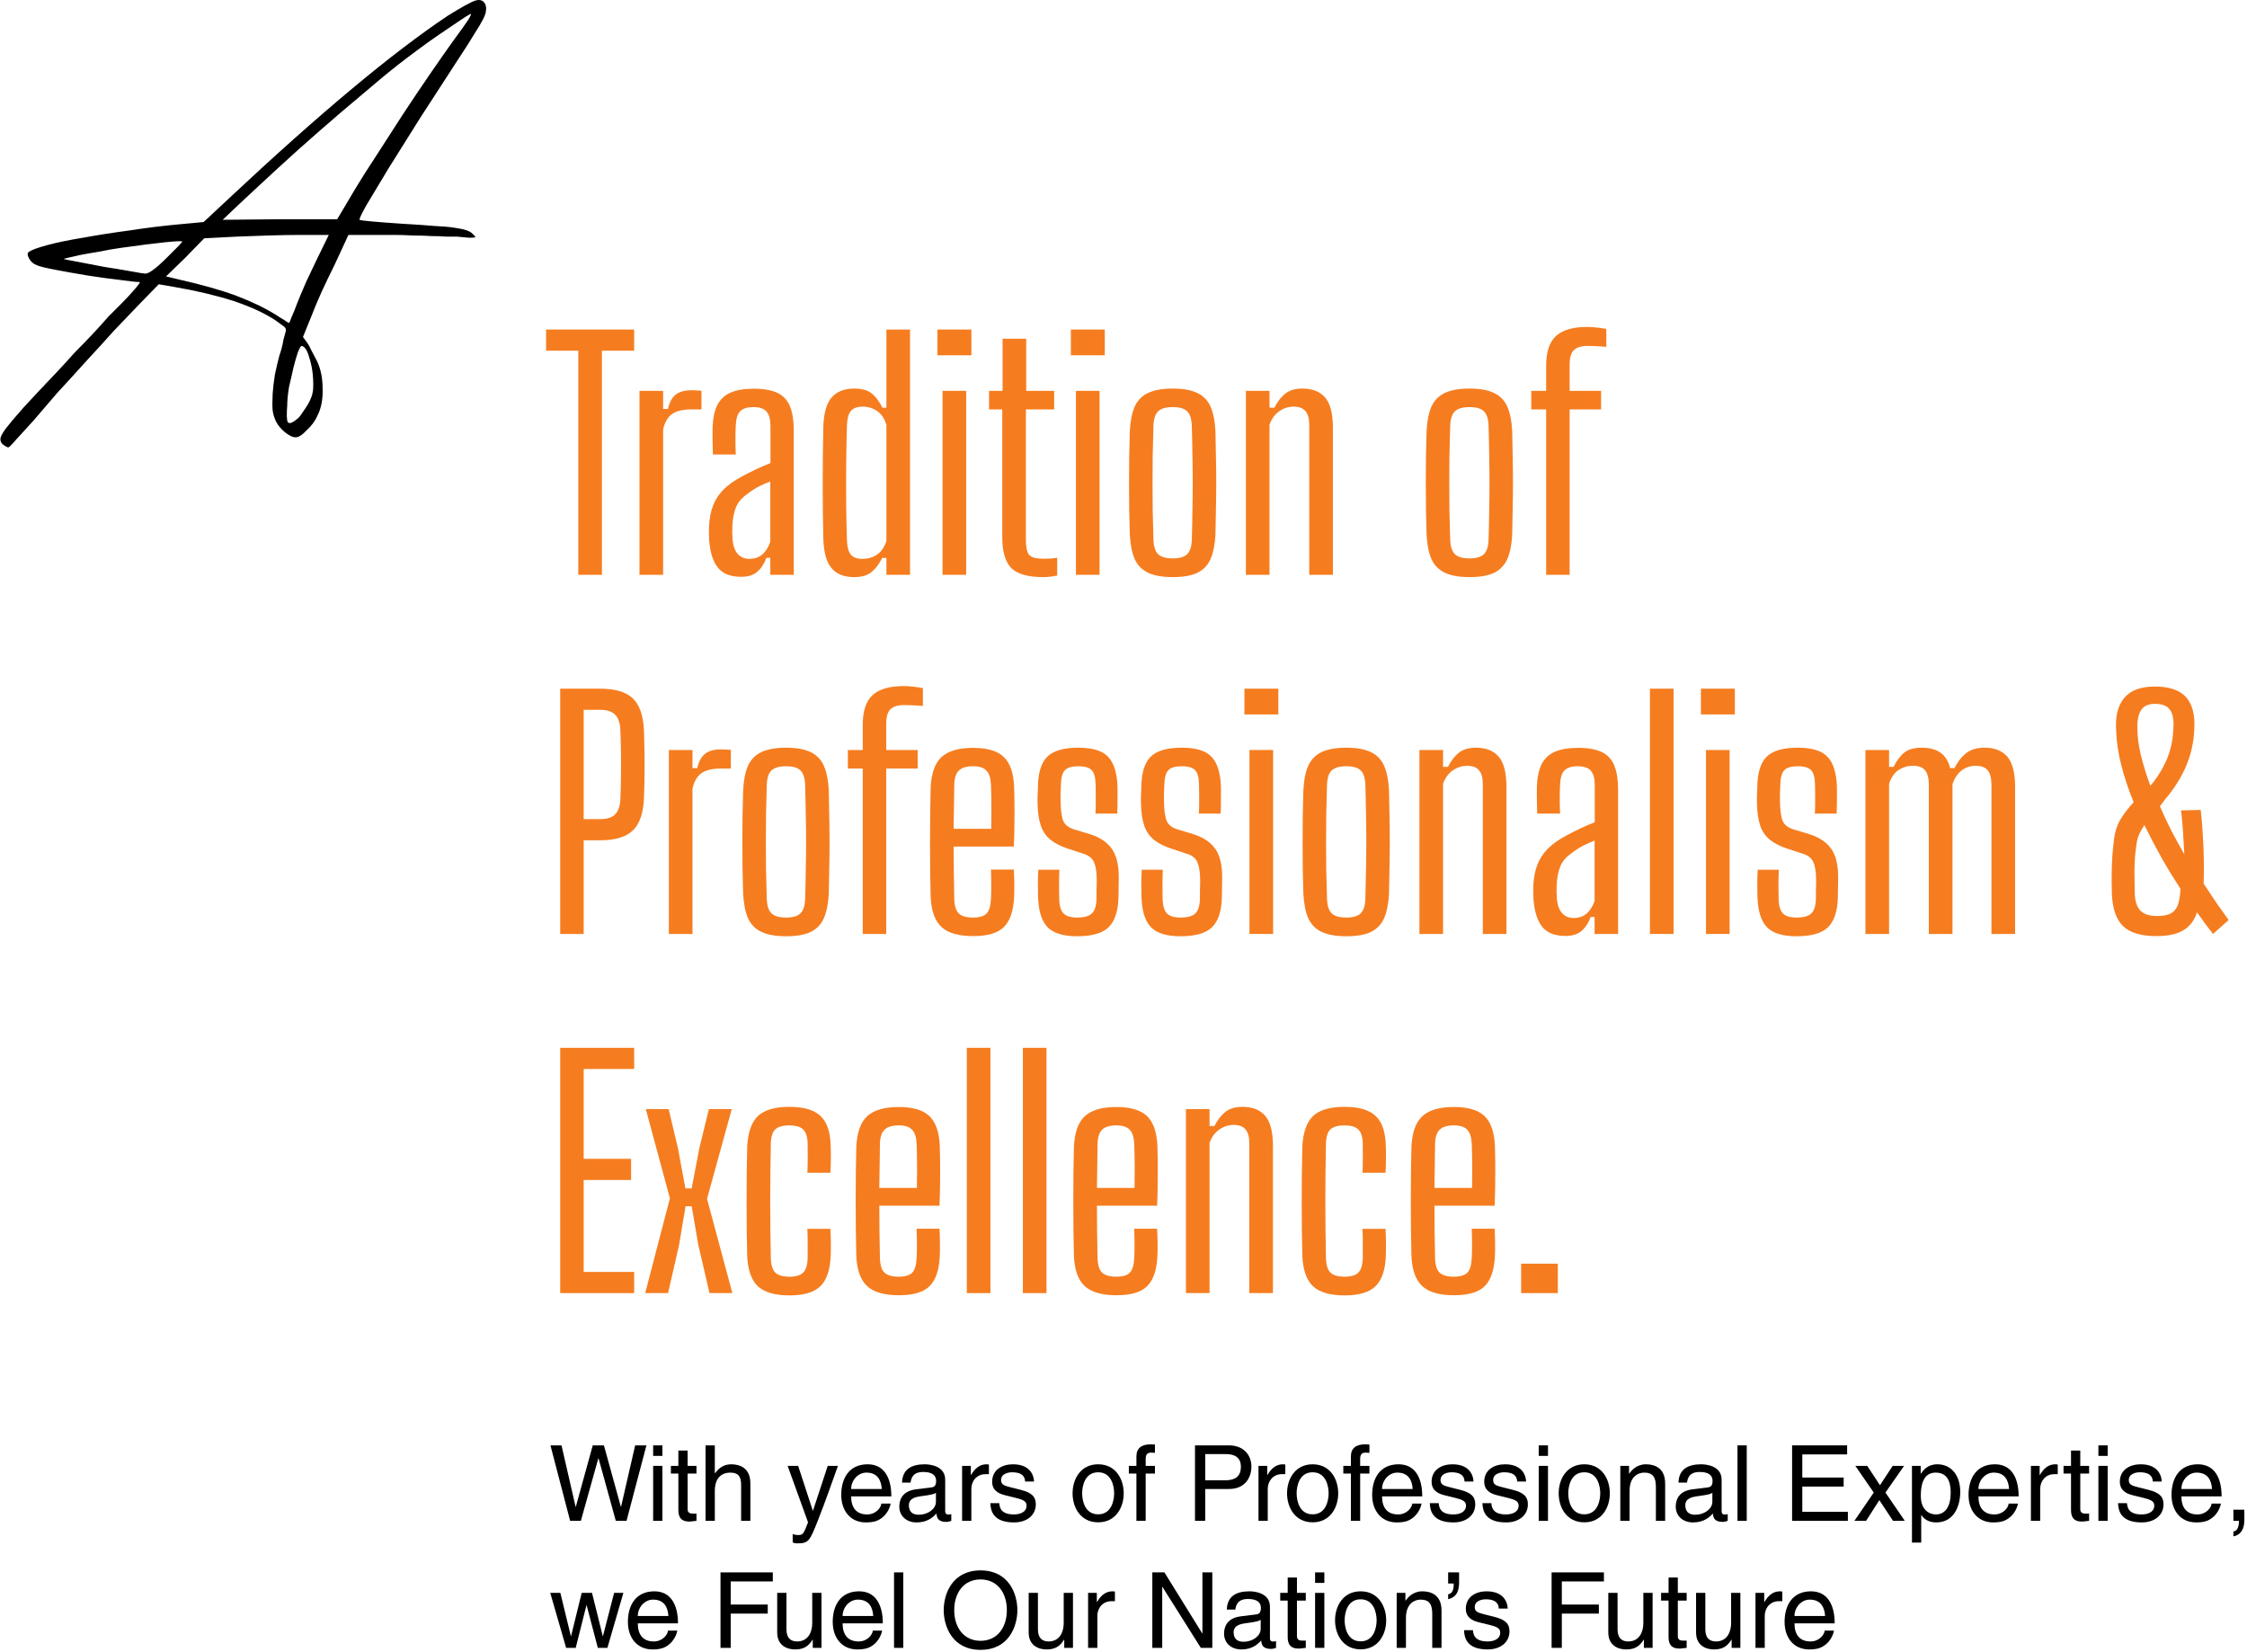 <svg width="438" height="322" viewBox="0 0 438 322" fill="none" xmlns="http://www.w3.org/2000/svg">
<path d="M112.726 112.045V68.359H106.444V64.236H123.615V68.359H117.333V112.045H112.726Z" fill="#F57D20"/>
<path d="M124.653 112.045V76.188H129.26V79.714H130.187C130.506 78.359 131.035 77.413 131.773 76.875C132.51 76.338 133.508 76.069 134.764 76.069C135.123 76.069 135.482 76.079 135.841 76.099C136.2 76.118 136.499 76.138 136.739 76.158V79.804H134.824C133.069 79.804 131.773 80.122 130.935 80.76C130.117 81.377 129.559 82.364 129.26 83.718V112.045H124.653Z" fill="#F57D20"/>
<path d="M144.468 112.434C142.434 112.434 140.938 111.856 139.981 110.701C139.023 109.545 138.445 107.792 138.246 105.441C138.226 104.943 138.206 104.435 138.186 103.918C138.186 103.4 138.196 102.912 138.216 102.453C138.295 101.019 138.545 99.744 138.964 98.629C139.382 97.493 140.04 96.457 140.938 95.521C141.835 94.585 143.072 93.698 144.647 92.862C145.525 92.383 146.422 91.925 147.34 91.487C148.277 91.049 149.225 90.641 150.182 90.262V83.031C150.182 81.756 149.933 80.83 149.434 80.252C148.955 79.654 148.078 79.356 146.801 79.356C145.685 79.356 144.857 79.614 144.318 80.132C143.78 80.63 143.481 81.557 143.421 82.911C143.401 83.35 143.381 83.917 143.361 84.615C143.361 85.292 143.361 85.989 143.361 86.706C143.381 87.423 143.401 88.051 143.421 88.589H138.964C138.944 87.891 138.924 87.045 138.904 86.049C138.884 85.033 138.884 84.126 138.904 83.33C138.964 81.557 139.263 80.112 139.801 78.997C140.36 77.881 141.217 77.065 142.374 76.547C143.531 76.029 145.056 75.77 146.951 75.77C148.905 75.77 150.451 76.049 151.588 76.606C152.725 77.164 153.532 78.051 154.011 79.266C154.49 80.461 154.729 82.025 154.729 83.957V112.045H150.152V108.728H149.404C148.945 109.924 148.337 110.84 147.579 111.477C146.841 112.115 145.804 112.434 144.468 112.434ZM146.083 108.938C147.061 108.938 147.888 108.659 148.566 108.101C149.244 107.523 149.773 106.696 150.152 105.621V93.848C149.474 94.107 148.766 94.415 148.028 94.774C147.31 95.133 146.532 95.631 145.695 96.268C144.558 97.065 143.8 97.971 143.421 98.987C143.042 99.983 142.823 101.139 142.763 102.453C142.743 102.812 142.733 103.23 142.733 103.708C142.753 104.167 142.773 104.635 142.793 105.113C142.892 106.348 143.221 107.294 143.78 107.951C144.358 108.609 145.126 108.938 146.083 108.938Z" fill="#F57D20"/>
<path d="M166.471 112.493C164.517 112.493 163.051 111.906 162.074 110.73C161.096 109.555 160.568 107.643 160.488 104.993C160.448 103.38 160.418 101.676 160.398 99.884C160.379 98.071 160.369 96.228 160.369 94.356C160.369 92.463 160.379 90.581 160.398 88.708C160.418 86.816 160.448 84.983 160.488 83.21C160.568 80.541 161.106 78.628 162.104 77.473C163.121 76.318 164.607 75.74 166.561 75.74C167.997 75.74 169.104 76.049 169.882 76.666C170.679 77.284 171.387 78.22 172.006 79.475H172.784V64.236H177.391V112.045H172.784V108.758H171.976C171.358 109.953 170.65 110.88 169.852 111.537C169.054 112.175 167.927 112.493 166.471 112.493ZM168.117 108.938C169.194 108.938 170.141 108.659 170.959 108.101C171.796 107.523 172.405 106.637 172.784 105.441V82.792C172.405 81.577 171.806 80.69 170.989 80.132C170.171 79.555 169.214 79.266 168.117 79.266C167.08 79.266 166.322 79.555 165.843 80.132C165.384 80.69 165.135 81.606 165.095 82.881C165.015 85.491 164.966 88.091 164.946 90.68C164.926 93.25 164.926 95.77 164.946 98.24C164.966 100.69 165.015 103.051 165.095 105.322C165.135 106.597 165.384 107.523 165.843 108.101C166.302 108.659 167.06 108.938 168.117 108.938Z" fill="#F57D20"/>
<path d="M182.737 69.256V64.236H189.348V69.256H182.737ZM183.724 112.045V76.188H188.331V112.045H183.724Z" fill="#F57D20"/>
<path d="M203.386 112.493C200.374 112.493 198.28 111.896 197.103 110.701C195.947 109.485 195.368 107.513 195.368 104.784V79.804H192.796V76.188H195.428V66.029H200.035V76.188H205.48V79.804H199.975V105.232C199.975 106.627 200.175 107.593 200.574 108.131C200.992 108.649 201.95 108.908 203.446 108.908C204.004 108.908 204.463 108.898 204.822 108.878C205.181 108.838 205.599 108.788 206.078 108.728V112.195C205.679 112.274 205.25 112.344 204.792 112.404C204.333 112.463 203.864 112.493 203.386 112.493Z" fill="#F57D20"/>
<path d="M208.738 69.256V64.236H215.349V69.256H208.738ZM209.725 112.045V76.188H214.332V112.045H209.725Z" fill="#F57D20"/>
<path d="M228.609 112.493C226.614 112.493 225.019 112.214 223.822 111.657C222.626 111.099 221.748 110.212 221.19 108.997C220.651 107.762 220.332 106.159 220.232 104.186C220.192 102.692 220.153 101.099 220.113 99.406C220.093 97.692 220.083 95.949 220.083 94.176C220.083 92.383 220.093 90.63 220.113 88.917C220.153 87.204 220.192 85.581 220.232 84.047C220.332 82.055 220.651 80.451 221.19 79.236C221.748 78.021 222.626 77.134 223.822 76.577C225.019 76.019 226.614 75.74 228.609 75.74C230.623 75.74 232.219 76.029 233.395 76.606C234.572 77.164 235.429 78.051 235.968 79.266C236.506 80.481 236.826 82.075 236.925 84.047C236.965 85.541 236.995 87.144 237.015 88.858C237.055 90.571 237.075 92.314 237.075 94.087C237.075 95.84 237.055 97.583 237.015 99.316C236.995 101.029 236.965 102.653 236.925 104.186C236.826 106.139 236.506 107.732 235.968 108.967C235.429 110.183 234.572 111.079 233.395 111.657C232.219 112.214 230.623 112.493 228.609 112.493ZM228.609 108.848C229.905 108.848 230.832 108.579 231.391 108.041C231.969 107.483 232.278 106.527 232.318 105.173C232.378 103.141 232.418 101.228 232.438 99.435C232.478 97.623 232.498 95.85 232.498 94.117C232.498 92.364 232.478 90.591 232.438 88.798C232.418 86.985 232.378 85.073 232.318 83.061C232.278 81.686 231.979 80.73 231.421 80.192C230.882 79.634 229.945 79.356 228.609 79.356C227.272 79.356 226.315 79.634 225.737 80.192C225.178 80.73 224.879 81.686 224.839 83.061C224.779 85.073 224.73 86.985 224.69 88.798C224.67 90.591 224.66 92.364 224.66 94.117C224.66 95.87 224.67 97.653 224.69 99.465C224.73 101.258 224.779 103.161 224.839 105.173C224.879 106.527 225.188 107.483 225.767 108.041C226.345 108.579 227.292 108.848 228.609 108.848Z" fill="#F57D20"/>
<path d="M242.854 112.045V76.188H247.461V79.475H248.418C249.017 78.28 249.725 77.363 250.542 76.726C251.36 76.069 252.467 75.74 253.863 75.74C255.818 75.74 257.293 76.318 258.291 77.473C259.288 78.628 259.796 80.541 259.816 83.21V112.045H255.209V82.881C255.209 81.606 254.96 80.69 254.461 80.132C253.983 79.555 253.215 79.266 252.158 79.266C251.141 79.266 250.193 79.575 249.316 80.192C248.458 80.81 247.84 81.676 247.461 82.792V112.045H242.854Z" fill="#F57D20"/>
<path d="M286.453 112.493C284.459 112.493 282.863 112.214 281.667 111.657C280.47 111.099 279.593 110.212 279.034 108.997C278.496 107.762 278.177 106.159 278.077 104.186C278.037 102.692 277.997 101.099 277.957 99.406C277.937 97.692 277.927 95.949 277.927 94.176C277.927 92.383 277.937 90.63 277.957 88.917C277.997 87.204 278.037 85.581 278.077 84.047C278.177 82.055 278.496 80.451 279.034 79.236C279.593 78.021 280.47 77.134 281.667 76.577C282.863 76.019 284.459 75.74 286.453 75.74C288.468 75.74 290.063 76.029 291.24 76.606C292.416 77.164 293.274 78.051 293.812 79.266C294.351 80.481 294.67 82.075 294.77 84.047C294.81 85.541 294.84 87.144 294.859 88.858C294.899 90.571 294.919 92.314 294.919 94.087C294.919 95.84 294.899 97.583 294.859 99.316C294.84 101.029 294.81 102.653 294.77 104.186C294.67 106.139 294.351 107.732 293.812 108.967C293.274 110.183 292.416 111.079 291.24 111.657C290.063 112.214 288.468 112.493 286.453 112.493ZM286.453 108.848C287.75 108.848 288.677 108.579 289.235 108.041C289.814 107.483 290.123 106.527 290.163 105.173C290.223 103.141 290.262 101.228 290.282 99.435C290.322 97.623 290.342 95.85 290.342 94.117C290.342 92.364 290.322 90.591 290.282 88.798C290.262 86.985 290.223 85.073 290.163 83.061C290.123 81.686 289.824 80.73 289.265 80.192C288.727 79.634 287.789 79.356 286.453 79.356C285.117 79.356 284.16 79.634 283.581 80.192C283.023 80.73 282.724 81.686 282.684 83.061C282.624 85.073 282.574 86.985 282.534 88.798C282.514 90.591 282.504 92.364 282.504 94.117C282.504 95.87 282.514 97.653 282.534 99.465C282.574 101.258 282.624 103.161 282.684 105.173C282.724 106.527 283.033 107.483 283.611 108.041C284.19 108.579 285.137 108.848 286.453 108.848Z" fill="#F57D20"/>
<path d="M301.387 112.045V79.804H298.485V76.188H301.387V71.407C301.367 68.678 301.995 66.716 303.271 65.521C304.548 64.325 306.592 63.728 309.404 63.728C309.962 63.728 310.581 63.768 311.259 63.847C311.957 63.927 312.575 64.017 313.114 64.116V67.612C312.555 67.552 311.967 67.513 311.349 67.493C310.75 67.453 310.122 67.433 309.464 67.433C308.207 67.433 307.31 67.712 306.771 68.27C306.233 68.808 305.964 69.754 305.964 71.108V76.188H312.096V79.804H305.964V112.045H301.387Z" fill="#F57D20"/>
<path d="M109.196 182.052V134.242H117.004C119.936 134.242 122.06 134.88 123.376 136.155C124.692 137.43 125.41 139.531 125.53 142.46C125.61 145.009 125.65 147.3 125.65 149.332C125.65 151.344 125.61 153.426 125.53 155.577C125.41 158.506 124.682 160.607 123.346 161.882C122.03 163.157 119.906 163.795 116.974 163.795H113.773V182.052H109.196ZM113.773 159.671H116.974C118.31 159.671 119.288 159.362 119.906 158.745C120.524 158.107 120.863 157.121 120.923 155.786C120.983 154.292 121.023 152.788 121.043 151.274C121.063 149.76 121.063 148.256 121.043 146.762C121.023 145.248 120.983 143.744 120.923 142.25C120.863 140.916 120.524 139.94 119.906 139.322C119.308 138.685 118.34 138.366 117.004 138.366H113.773V159.671Z" fill="#F57D20"/>
<path d="M130.379 182.052V146.195H134.986V149.721H135.913C136.232 148.366 136.761 147.42 137.499 146.882C138.236 146.344 139.234 146.075 140.49 146.075C140.849 146.075 141.208 146.085 141.567 146.105C141.926 146.125 142.225 146.145 142.465 146.165V149.81H140.55C138.795 149.81 137.499 150.129 136.661 150.766C135.843 151.384 135.285 152.37 134.986 153.725V182.052H130.379Z" fill="#F57D20"/>
<path d="M153.236 182.5C151.241 182.5 149.646 182.221 148.449 181.663C147.252 181.106 146.375 180.219 145.816 179.004C145.278 177.769 144.959 176.165 144.859 174.193C144.819 172.699 144.779 171.105 144.74 169.412C144.72 167.699 144.71 165.956 144.71 164.183C144.71 162.39 144.72 160.637 144.74 158.924C144.779 157.211 144.819 155.587 144.859 154.053C144.959 152.061 145.278 150.458 145.816 149.243C146.375 148.027 147.252 147.141 148.449 146.583C149.646 146.025 151.241 145.746 153.236 145.746C155.25 145.746 156.845 146.035 158.022 146.613C159.199 147.171 160.056 148.057 160.595 149.272C161.133 150.488 161.452 152.081 161.552 154.053C161.592 155.547 161.622 157.151 161.642 158.864C161.682 160.577 161.702 162.32 161.702 164.093C161.702 165.846 161.682 167.589 161.642 169.322C161.622 171.036 161.592 172.659 161.552 174.193C161.452 176.145 161.133 177.739 160.595 178.974C160.056 180.189 159.199 181.086 158.022 181.663C156.845 182.221 155.25 182.5 153.236 182.5ZM153.236 178.854C154.532 178.854 155.459 178.586 156.018 178.048C156.596 177.49 156.905 176.534 156.945 175.179C157.005 173.147 157.045 171.235 157.065 169.442C157.105 167.629 157.125 165.856 157.125 164.123C157.125 162.37 157.105 160.597 157.065 158.804C157.045 156.992 157.005 155.079 156.945 153.067C156.905 151.693 156.606 150.737 156.048 150.199C155.509 149.641 154.572 149.362 153.236 149.362C151.899 149.362 150.942 149.641 150.364 150.199C149.805 150.737 149.506 151.693 149.466 153.067C149.406 155.079 149.357 156.992 149.317 158.804C149.297 160.597 149.287 162.37 149.287 164.123C149.287 165.876 149.297 167.659 149.317 169.472C149.357 171.265 149.406 173.167 149.466 175.179C149.506 176.534 149.815 177.49 150.394 178.048C150.972 178.586 151.919 178.854 153.236 178.854Z" fill="#F57D20"/>
<path d="M168.169 182.052V149.81H165.267V146.195H168.169V141.414C168.149 138.685 168.777 136.722 170.054 135.527C171.33 134.332 173.374 133.734 176.186 133.734C176.745 133.734 177.363 133.774 178.041 133.854C178.739 133.934 179.357 134.023 179.896 134.123V137.619C179.337 137.559 178.749 137.519 178.131 137.499C177.533 137.46 176.904 137.44 176.246 137.44C174.99 137.44 174.092 137.718 173.554 138.276C173.015 138.814 172.746 139.76 172.746 141.115V146.195H178.879V149.81H172.746V182.052H168.169Z" fill="#F57D20"/>
<path d="M189.722 182.47C186.85 182.47 184.776 181.872 183.5 180.677C182.223 179.482 181.525 177.52 181.406 174.791C181.366 173.297 181.336 171.643 181.316 169.83C181.296 168.018 181.286 166.145 181.286 164.213C181.286 162.281 181.296 160.398 181.316 158.565C181.336 156.733 181.366 155.049 181.406 153.516C181.545 150.727 182.253 148.745 183.53 147.569C184.826 146.374 186.88 145.776 189.692 145.776C192.425 145.776 194.409 146.364 195.646 147.539C196.882 148.715 197.56 150.647 197.68 153.336C197.7 153.954 197.72 154.85 197.74 156.025C197.76 157.201 197.76 158.565 197.74 160.119C197.74 161.673 197.7 163.306 197.62 165.02H185.893C185.893 166.613 185.903 168.247 185.923 169.92C185.963 171.593 185.993 173.356 186.013 175.209C186.053 176.603 186.352 177.56 186.91 178.078C187.489 178.595 188.406 178.854 189.662 178.854C190.899 178.854 191.776 178.595 192.295 178.078C192.814 177.56 193.103 176.603 193.163 175.209C193.202 174.512 193.222 173.685 193.222 172.729C193.222 171.753 193.202 170.677 193.163 169.502H197.62C197.68 170.318 197.71 171.215 197.71 172.191C197.73 173.147 197.72 174.014 197.68 174.791C197.56 177.52 196.902 179.482 195.705 180.677C194.529 181.872 192.534 182.47 189.722 182.47ZM185.893 161.553H193.222C193.242 160.358 193.252 159.193 193.252 158.057C193.252 156.902 193.242 155.866 193.222 154.95C193.202 154.033 193.182 153.356 193.163 152.918C193.103 151.643 192.804 150.737 192.265 150.199C191.747 149.641 190.889 149.362 189.692 149.362C188.396 149.362 187.469 149.641 186.91 150.199C186.352 150.737 186.053 151.643 186.013 152.918C185.993 154.492 185.973 155.986 185.953 157.4C185.933 158.814 185.913 160.199 185.893 161.553Z" fill="#F57D20"/>
<path d="M209.97 182.5C207.238 182.5 205.304 181.902 204.167 180.707C203.03 179.492 202.422 177.52 202.342 174.791C202.322 174.014 202.312 173.147 202.312 172.191C202.312 171.235 202.342 170.348 202.402 169.532H206.5C206.46 170.687 206.44 171.743 206.44 172.699C206.44 173.635 206.45 174.472 206.47 175.209C206.51 176.603 206.799 177.56 207.338 178.078C207.876 178.595 208.754 178.854 209.97 178.854C211.307 178.854 212.254 178.595 212.812 178.078C213.391 177.56 213.7 176.603 213.74 175.209C213.74 174.631 213.74 174.143 213.74 173.745C213.76 173.346 213.77 172.958 213.77 172.579C213.79 172.181 213.79 171.723 213.77 171.205C213.75 169.83 213.57 168.775 213.231 168.038C212.912 167.301 212.264 166.773 211.287 166.454L208.295 165.468C206.859 165.01 205.702 164.432 204.825 163.735C203.947 163.038 203.309 162.131 202.91 161.016C202.511 159.88 202.292 158.436 202.252 156.683C202.232 156.125 202.232 155.607 202.252 155.129C202.272 154.631 202.292 154.103 202.312 153.545C202.332 150.757 202.92 148.764 204.077 147.569C205.234 146.354 207.278 145.746 210.21 145.746C212.982 145.746 214.916 146.344 216.013 147.539C217.13 148.715 217.738 150.657 217.838 153.366C217.838 154.123 217.838 154.98 217.838 155.936C217.838 156.892 217.818 157.779 217.778 158.595H213.53C213.57 157.978 213.59 157.32 213.59 156.623C213.59 155.906 213.59 155.229 213.59 154.591C213.59 153.934 213.58 153.376 213.56 152.918C213.54 151.563 213.291 150.637 212.812 150.139C212.334 149.621 211.466 149.362 210.21 149.362C208.933 149.362 208.056 149.621 207.577 150.139C207.098 150.637 206.839 151.563 206.799 152.918C206.779 153.575 206.759 154.133 206.74 154.591C206.72 155.049 206.72 155.637 206.74 156.354C206.759 157.749 206.899 158.884 207.158 159.761C207.438 160.637 208.146 161.265 209.282 161.643L212.064 162.48C214.099 163.057 215.604 163.984 216.582 165.259C217.579 166.534 218.077 168.446 218.077 170.996C218.077 171.593 218.068 172.241 218.048 172.938C218.048 173.635 218.038 174.283 218.018 174.88C217.958 177.57 217.33 179.512 216.133 180.707C214.936 181.902 212.882 182.5 209.97 182.5Z" fill="#F57D20"/>
<path d="M230.128 182.5C227.396 182.5 225.462 181.902 224.325 180.707C223.188 179.492 222.58 177.52 222.5 174.791C222.48 174.014 222.47 173.147 222.47 172.191C222.47 171.235 222.5 170.348 222.56 169.532H226.658C226.618 170.687 226.598 171.743 226.598 172.699C226.598 173.635 226.608 174.472 226.628 175.209C226.668 176.603 226.957 177.56 227.496 178.078C228.034 178.595 228.912 178.854 230.128 178.854C231.465 178.854 232.412 178.595 232.97 178.078C233.549 177.56 233.858 176.603 233.898 175.209C233.898 174.631 233.898 174.143 233.898 173.745C233.918 173.346 233.928 172.958 233.928 172.579C233.948 172.181 233.948 171.723 233.928 171.205C233.908 169.83 233.728 168.775 233.389 168.038C233.07 167.301 232.422 166.773 231.445 166.454L228.453 165.468C227.017 165.01 225.86 164.432 224.983 163.735C224.105 163.038 223.467 162.131 223.068 161.016C222.669 159.88 222.45 158.436 222.41 156.683C222.39 156.125 222.39 155.607 222.41 155.129C222.43 154.631 222.45 154.103 222.47 153.545C222.49 150.757 223.078 148.764 224.235 147.569C225.392 146.354 227.436 145.746 230.368 145.746C233.14 145.746 235.074 146.344 236.171 147.539C237.288 148.715 237.896 150.657 237.996 153.366C237.996 154.123 237.996 154.98 237.996 155.936C237.996 156.892 237.976 157.779 237.936 158.595H233.688C233.728 157.978 233.748 157.32 233.748 156.623C233.748 155.906 233.748 155.229 233.748 154.591C233.748 153.934 233.738 153.376 233.718 152.918C233.698 151.563 233.449 150.637 232.97 150.139C232.492 149.621 231.624 149.362 230.368 149.362C229.091 149.362 228.214 149.621 227.735 150.139C227.256 150.637 226.997 151.563 226.957 152.918C226.937 153.575 226.917 154.133 226.897 154.591C226.877 155.049 226.877 155.637 226.897 156.354C226.917 157.749 227.057 158.884 227.316 159.761C227.595 160.637 228.303 161.265 229.44 161.643L232.222 162.48C234.257 163.057 235.762 163.984 236.74 165.259C237.737 166.534 238.235 168.446 238.235 170.996C238.235 171.593 238.225 172.241 238.206 172.938C238.206 173.635 238.196 174.283 238.176 174.88C238.116 177.57 237.488 179.512 236.291 180.707C235.094 181.902 233.04 182.5 230.128 182.5Z" fill="#F57D20"/>
<path d="M242.568 139.262V134.242H249.179V139.262H242.568ZM243.555 182.052V146.195H248.162V182.052H243.555Z" fill="#F57D20"/>
<path d="M262.439 182.5C260.445 182.5 258.849 182.221 257.652 181.663C256.456 181.106 255.578 180.219 255.02 179.004C254.481 177.769 254.162 176.165 254.063 174.193C254.023 172.699 253.983 171.105 253.943 169.412C253.923 167.699 253.913 165.956 253.913 164.183C253.913 162.39 253.923 160.637 253.943 158.924C253.983 157.211 254.023 155.587 254.063 154.053C254.162 152.061 254.481 150.458 255.02 149.243C255.578 148.027 256.456 147.141 257.652 146.583C258.849 146.025 260.445 145.746 262.439 145.746C264.453 145.746 266.049 146.035 267.225 146.613C268.402 147.171 269.26 148.057 269.798 149.272C270.337 150.488 270.656 152.081 270.755 154.053C270.795 155.547 270.825 157.151 270.845 158.864C270.885 160.577 270.905 162.32 270.905 164.093C270.905 165.846 270.885 167.589 270.845 169.322C270.825 171.036 270.795 172.659 270.755 174.193C270.656 176.145 270.337 177.739 269.798 178.974C269.26 180.189 268.402 181.086 267.225 181.663C266.049 182.221 264.453 182.5 262.439 182.5ZM262.439 178.854C263.735 178.854 264.663 178.586 265.221 178.048C265.799 177.49 266.109 176.534 266.149 175.179C266.208 173.147 266.248 171.235 266.268 169.442C266.308 167.629 266.328 165.856 266.328 164.123C266.328 162.37 266.308 160.597 266.268 158.804C266.248 156.992 266.208 155.079 266.149 153.067C266.109 151.693 265.809 150.737 265.251 150.199C264.713 149.641 263.775 149.362 262.439 149.362C261.103 149.362 260.145 149.641 259.567 150.199C259.009 150.737 258.71 151.693 258.67 153.067C258.61 155.079 258.56 156.992 258.52 158.804C258.5 160.597 258.49 162.37 258.49 164.123C258.49 165.876 258.5 167.659 258.52 169.472C258.56 171.265 258.61 173.167 258.67 175.179C258.71 176.534 259.019 177.49 259.597 178.048C260.175 178.586 261.123 178.854 262.439 178.854Z" fill="#F57D20"/>
<path d="M276.684 182.052V146.195H281.291V149.482H282.249C282.847 148.286 283.555 147.37 284.373 146.733C285.19 146.075 286.297 145.746 287.693 145.746C289.648 145.746 291.124 146.324 292.121 147.48C293.118 148.635 293.627 150.547 293.646 153.217V182.052H289.04V152.888C289.04 151.613 288.79 150.697 288.292 150.139C287.813 149.561 287.045 149.272 285.988 149.272C284.971 149.272 284.024 149.581 283.146 150.199C282.289 150.816 281.67 151.683 281.291 152.798V182.052H276.684Z" fill="#F57D20"/>
<path d="M305.147 182.44C303.113 182.44 301.617 181.862 300.66 180.707C299.703 179.552 299.124 177.799 298.925 175.448C298.905 174.95 298.885 174.442 298.865 173.924C298.865 173.406 298.875 172.918 298.895 172.46C298.975 171.026 299.224 169.751 299.643 168.635C300.062 167.5 300.72 166.464 301.617 165.528C302.515 164.591 303.751 163.705 305.327 162.868C306.204 162.39 307.102 161.932 308.019 161.494C308.956 161.055 309.904 160.647 310.861 160.269V153.037C310.861 151.762 310.612 150.836 310.113 150.258C309.634 149.661 308.757 149.362 307.481 149.362C306.364 149.362 305.536 149.621 304.998 150.139C304.459 150.637 304.16 151.563 304.1 152.918C304.08 153.356 304.06 153.924 304.04 154.621C304.04 155.298 304.04 155.996 304.04 156.713C304.06 157.43 304.08 158.057 304.1 158.595H299.643C299.623 157.898 299.603 157.051 299.583 156.055C299.563 155.039 299.563 154.133 299.583 153.336C299.643 151.563 299.942 150.119 300.48 149.003C301.039 147.888 301.896 147.071 303.053 146.553C304.21 146.035 305.736 145.776 307.63 145.776C309.585 145.776 311.13 146.055 312.267 146.613C313.404 147.171 314.212 148.057 314.69 149.272C315.169 150.468 315.408 152.031 315.408 153.964V182.052H310.831V178.735H310.083C309.625 179.93 309.016 180.847 308.258 181.484C307.52 182.121 306.483 182.44 305.147 182.44ZM306.763 178.944C307.74 178.944 308.568 178.665 309.246 178.107C309.924 177.53 310.452 176.703 310.831 175.627V163.854C310.153 164.113 309.445 164.422 308.707 164.781C307.989 165.139 307.211 165.637 306.374 166.275C305.237 167.071 304.479 167.978 304.1 168.994C303.721 169.99 303.502 171.145 303.442 172.46C303.422 172.819 303.412 173.237 303.412 173.715C303.432 174.173 303.452 174.641 303.472 175.119C303.572 176.354 303.901 177.301 304.459 177.958C305.037 178.615 305.805 178.944 306.763 178.944Z" fill="#F57D20"/>
<path d="M321.616 182.052V134.242H326.223V182.052H321.616Z" fill="#F57D20"/>
<path d="M331.555 139.262V134.242H338.166V139.262H331.555ZM332.542 182.052V146.195H337.149V182.052H332.542Z" fill="#F57D20"/>
<path d="M350.199 182.5C347.467 182.5 345.533 181.902 344.396 180.707C343.259 179.492 342.651 177.52 342.571 174.791C342.551 174.014 342.541 173.147 342.541 172.191C342.541 171.235 342.571 170.348 342.631 169.532H346.729C346.689 170.687 346.669 171.743 346.669 172.699C346.669 173.635 346.679 174.472 346.699 175.209C346.739 176.603 347.028 177.56 347.567 178.078C348.105 178.595 348.983 178.854 350.199 178.854C351.536 178.854 352.483 178.595 353.041 178.078C353.62 177.56 353.929 176.603 353.969 175.209C353.969 174.631 353.969 174.143 353.969 173.745C353.989 173.346 353.999 172.958 353.999 172.579C354.019 172.181 354.019 171.723 353.999 171.205C353.979 169.83 353.799 168.775 353.46 168.038C353.141 167.301 352.493 166.773 351.516 166.454L348.524 165.468C347.088 165.01 345.932 164.432 345.054 163.735C344.176 163.038 343.538 162.131 343.139 161.016C342.741 159.88 342.521 158.436 342.481 156.683C342.461 156.125 342.461 155.607 342.481 155.129C342.501 154.631 342.521 154.103 342.541 153.545C342.561 150.757 343.149 148.764 344.306 147.569C345.463 146.354 347.507 145.746 350.439 145.746C353.211 145.746 355.146 146.344 356.242 147.539C357.359 148.715 357.968 150.657 358.067 153.366C358.067 154.123 358.067 154.98 358.067 155.936C358.067 156.892 358.047 157.779 358.007 158.595H353.759C353.799 157.978 353.819 157.32 353.819 156.623C353.819 155.906 353.819 155.229 353.819 154.591C353.819 153.934 353.809 153.376 353.789 152.918C353.769 151.563 353.52 150.637 353.041 150.139C352.563 149.621 351.695 149.362 350.439 149.362C349.162 149.362 348.285 149.621 347.806 150.139C347.328 150.637 347.068 151.563 347.028 152.918C347.008 153.575 346.989 154.133 346.969 154.591C346.949 155.049 346.949 155.637 346.969 156.354C346.989 157.749 347.128 158.884 347.387 159.761C347.667 160.637 348.375 161.265 349.511 161.643L352.294 162.48C354.328 163.057 355.834 163.984 356.811 165.259C357.808 166.534 358.307 168.446 358.307 170.996C358.307 171.593 358.297 172.241 358.277 172.938C358.277 173.635 358.267 174.283 358.247 174.88C358.187 177.57 357.559 179.512 356.362 180.707C355.165 181.902 353.111 182.5 350.199 182.5Z" fill="#F57D20"/>
<path d="M363.626 182.052V146.195H368.233V149.482H369.101C369.739 148.227 370.447 147.29 371.225 146.673C372.023 146.055 373.16 145.746 374.635 145.746C376.091 145.746 377.278 146.055 378.195 146.673C379.113 147.29 379.761 148.306 380.14 149.721H380.977C381.616 148.466 382.383 147.49 383.281 146.792C384.178 146.095 385.365 145.746 386.841 145.746C388.795 145.746 390.271 146.324 391.268 147.48C392.266 148.635 392.774 150.547 392.794 153.217V182.052H388.187V152.888C388.167 151.613 387.918 150.697 387.439 150.139C386.961 149.561 386.193 149.272 385.136 149.272C384.079 149.272 383.151 149.581 382.354 150.199C381.576 150.816 380.987 151.703 380.589 152.858V182.052H375.982V152.888C375.962 151.613 375.712 150.697 375.234 150.139C374.755 149.561 373.987 149.272 372.93 149.272C371.833 149.272 370.866 149.561 370.028 150.139C369.211 150.697 368.612 151.583 368.233 152.798V182.052H363.626Z" fill="#F57D20"/>
<path d="M420.335 182.47C417.323 182.47 415.149 181.813 413.813 180.498C412.477 179.183 411.759 177.052 411.659 174.103C411.619 172.43 411.609 171.036 411.629 169.92C411.649 168.785 411.689 167.779 411.749 166.902C411.809 166.006 411.898 165.089 412.018 164.153C412.178 162.36 412.626 160.866 413.364 159.671C414.102 158.476 414.95 157.38 415.907 156.384C414.89 153.914 414.082 151.494 413.484 149.123C412.886 146.752 412.557 144.531 412.497 142.46C412.297 139.711 412.806 137.589 414.022 136.095C415.259 134.581 417.263 133.824 420.035 133.824C422.867 133.824 424.902 134.521 426.138 135.916C427.375 137.31 427.903 139.422 427.724 142.25C427.604 144.8 427.056 147.201 426.078 149.452C425.101 151.683 423.785 153.765 422.13 155.697C421.97 155.916 421.79 156.155 421.591 156.414C421.412 156.653 421.222 156.902 421.023 157.161C421.721 158.775 422.469 160.368 423.266 161.942C424.084 163.496 424.922 165.02 425.779 166.514C425.719 165.179 425.64 163.775 425.54 162.3C425.44 160.806 425.311 159.362 425.151 157.968L428.98 157.878C429.14 159.253 429.269 160.787 429.369 162.48C429.489 164.173 429.559 165.876 429.579 167.589C429.618 169.283 429.608 170.836 429.549 172.251C430.486 173.685 431.363 175 432.181 176.195C433.019 177.39 433.767 178.436 434.425 179.333L431.373 182.052C430.875 181.414 430.366 180.747 429.848 180.05C429.349 179.352 428.821 178.615 428.262 177.839C427.903 178.934 427.375 179.821 426.677 180.498C425.999 181.175 425.141 181.673 424.104 181.992C423.067 182.311 421.81 182.47 420.335 182.47ZM420.454 178.556C421.691 178.556 422.628 178.366 423.266 177.988C423.905 177.59 424.343 177.002 424.583 176.225C424.822 175.448 424.971 174.452 425.031 173.237C423.775 171.324 422.548 169.322 421.352 167.231C420.175 165.119 419.058 162.988 418.001 160.836C417.662 161.334 417.343 161.882 417.044 162.48C416.765 163.077 416.575 163.735 416.475 164.452C416.356 165.249 416.256 166.065 416.176 166.902C416.116 167.739 416.077 168.735 416.057 169.89C416.057 171.026 416.077 172.46 416.117 174.193C416.176 175.687 416.545 176.793 417.223 177.51C417.921 178.207 418.998 178.556 420.454 178.556ZM419.168 153.187C420.185 151.952 421.013 150.727 421.651 149.511C422.309 148.296 422.788 147.091 423.087 145.896C423.406 144.681 423.585 143.466 423.625 142.25C423.785 140.537 423.595 139.272 423.057 138.456C422.538 137.619 421.531 137.201 420.035 137.201C418.779 137.201 417.892 137.599 417.373 138.396C416.854 139.173 416.605 140.318 416.625 141.832C416.625 143.466 416.854 145.258 417.313 147.211C417.792 149.143 418.41 151.135 419.168 153.187Z" fill="#F57D20"/>
<path d="M109.196 252.058V204.249H123.615V208.372H113.773V225.883H123.017V230.006H113.773V247.935H123.615V252.058H109.196Z" fill="#F57D20"/>
<path d="M125.765 252.058L130.582 233.592L125.885 216.201H130.342L132.167 223.911L133.603 231.65H134.83L136.295 223.911L138.18 216.201H142.638L137.821 233.682L142.757 252.058H138.3L136.116 242.646L134.83 235.146H133.633L132.376 242.646L130.223 252.058H125.765Z" fill="#F57D20"/>
<path d="M157.374 228.602C157.414 227.984 157.434 227.327 157.434 226.63C157.454 225.913 157.454 225.235 157.434 224.598C157.434 223.94 157.434 223.383 157.434 222.924C157.394 221.57 157.095 220.644 156.537 220.146C155.998 219.628 155.101 219.369 153.844 219.369C152.588 219.369 151.68 219.628 151.122 220.146C150.583 220.644 150.294 221.57 150.254 222.924C150.214 224.956 150.184 226.889 150.165 228.721C150.145 230.534 150.135 232.327 150.135 234.1C150.135 235.853 150.145 237.636 150.165 239.449C150.184 241.261 150.214 243.184 150.254 245.216C150.294 246.61 150.593 247.566 151.152 248.084C151.71 248.602 152.628 248.861 153.904 248.861C155.121 248.861 155.998 248.602 156.537 248.084C157.095 247.566 157.394 246.61 157.434 245.216C157.434 244.479 157.434 243.642 157.434 242.706C157.454 241.749 157.434 240.694 157.374 239.538H161.862C161.921 240.355 161.951 241.241 161.951 242.198C161.971 243.154 161.961 244.02 161.921 244.797C161.822 247.526 161.154 249.499 159.917 250.714C158.7 251.909 156.696 252.507 153.904 252.507C151.052 252.507 148.988 251.909 147.711 250.714C146.455 249.499 145.767 247.526 145.647 244.797C145.607 243.303 145.577 241.65 145.558 239.837C145.538 238.004 145.528 236.132 145.528 234.219C145.528 232.287 145.538 230.405 145.558 228.572C145.577 226.739 145.607 225.056 145.647 223.522C145.787 220.733 146.485 218.741 147.741 217.546C148.998 216.351 151.032 215.753 153.844 215.753C156.676 215.753 158.71 216.351 159.947 217.546C161.203 218.721 161.862 220.663 161.921 223.373C161.961 224.13 161.971 224.986 161.951 225.942C161.951 226.899 161.921 227.785 161.862 228.602H157.374Z" fill="#F57D20"/>
<path d="M175.232 252.477C172.36 252.477 170.286 251.879 169.009 250.684C167.733 249.489 167.035 247.526 166.915 244.797C166.875 243.303 166.846 241.65 166.826 239.837C166.806 238.024 166.796 236.152 166.796 234.219C166.796 232.287 166.806 230.405 166.826 228.572C166.846 226.739 166.875 225.056 166.915 223.522C167.055 220.733 167.763 218.751 169.039 217.576C170.336 216.381 172.39 215.783 175.202 215.783C177.934 215.783 179.919 216.371 181.155 217.546C182.392 218.721 183.07 220.654 183.189 223.343C183.209 223.96 183.229 224.857 183.249 226.032C183.269 227.207 183.269 228.572 183.249 230.126C183.249 231.68 183.209 233.313 183.13 235.026H171.403C171.403 236.62 171.413 238.253 171.433 239.927C171.473 241.6 171.502 243.363 171.522 245.216C171.562 246.61 171.861 247.566 172.42 248.084C172.998 248.602 173.916 248.861 175.172 248.861C176.409 248.861 177.286 248.602 177.805 248.084C178.323 247.566 178.612 246.61 178.672 245.216C178.712 244.518 178.732 243.692 178.732 242.735C178.732 241.759 178.712 240.684 178.672 239.508H183.13C183.189 240.325 183.219 241.222 183.219 242.198C183.239 243.154 183.229 244.02 183.189 244.797C183.07 247.526 182.412 249.489 181.215 250.684C180.038 251.879 178.044 252.477 175.232 252.477ZM171.403 231.56H178.732C178.752 230.365 178.762 229.199 178.762 228.064C178.762 226.909 178.752 225.873 178.732 224.956C178.712 224.04 178.692 223.363 178.672 222.924C178.612 221.65 178.313 220.743 177.775 220.205C177.256 219.648 176.399 219.369 175.202 219.369C173.906 219.369 172.978 219.648 172.42 220.205C171.861 220.743 171.562 221.65 171.522 222.924C171.502 224.498 171.482 225.992 171.463 227.407C171.443 228.821 171.423 230.205 171.403 231.56Z" fill="#F57D20"/>
<path d="M188.457 252.058V204.249H193.064V252.058H188.457Z" fill="#F57D20"/>
<path d="M199.383 252.058V204.249H203.99V252.058H199.383Z" fill="#F57D20"/>
<path d="M217.651 252.477C214.779 252.477 212.705 251.879 211.429 250.684C210.152 249.489 209.454 247.526 209.335 244.797C209.295 243.303 209.265 241.65 209.245 239.837C209.225 238.024 209.215 236.152 209.215 234.219C209.215 232.287 209.225 230.405 209.245 228.572C209.265 226.739 209.295 225.056 209.335 223.522C209.474 220.733 210.182 218.751 211.459 217.576C212.755 216.381 214.809 215.783 217.621 215.783C220.354 215.783 222.338 216.371 223.574 217.546C224.811 218.721 225.489 220.654 225.609 223.343C225.629 223.96 225.649 224.857 225.669 226.032C225.689 227.207 225.689 228.572 225.669 230.126C225.669 231.68 225.629 233.313 225.549 235.026H213.822C213.822 236.62 213.832 238.253 213.852 239.927C213.892 241.6 213.922 243.363 213.942 245.216C213.982 246.61 214.281 247.566 214.839 248.084C215.418 248.602 216.335 248.861 217.591 248.861C218.828 248.861 219.705 248.602 220.224 248.084C220.742 247.566 221.032 246.61 221.091 245.216C221.131 244.518 221.151 243.692 221.151 242.735C221.151 241.759 221.131 240.684 221.091 239.508H225.549C225.609 240.325 225.639 241.222 225.639 242.198C225.659 243.154 225.649 244.02 225.609 244.797C225.489 247.526 224.831 249.489 223.634 250.684C222.458 251.879 220.463 252.477 217.651 252.477ZM213.822 231.56H221.151C221.171 230.365 221.181 229.199 221.181 228.064C221.181 226.909 221.171 225.873 221.151 224.956C221.131 224.04 221.111 223.363 221.091 222.924C221.032 221.65 220.733 220.743 220.194 220.205C219.675 219.648 218.818 219.369 217.621 219.369C216.325 219.369 215.398 219.648 214.839 220.205C214.281 220.743 213.982 221.65 213.942 222.924C213.922 224.498 213.902 225.992 213.882 227.407C213.862 228.821 213.842 230.205 213.822 231.56Z" fill="#F57D20"/>
<path d="M231.168 252.058V216.201H235.775V219.488H236.733C237.331 218.293 238.039 217.377 238.857 216.739C239.674 216.082 240.781 215.753 242.177 215.753C244.132 215.753 245.608 216.331 246.605 217.486C247.602 218.642 248.111 220.554 248.13 223.223V252.058H243.523V222.895C243.523 221.62 243.274 220.703 242.776 220.146C242.297 219.568 241.529 219.279 240.472 219.279C239.455 219.279 238.508 219.588 237.63 220.205C236.773 220.823 236.154 221.689 235.775 222.805V252.058H231.168Z" fill="#F57D20"/>
<path d="M265.584 228.602C265.624 227.984 265.644 227.327 265.644 226.63C265.664 225.913 265.664 225.235 265.644 224.598C265.644 223.94 265.644 223.383 265.644 222.924C265.604 221.57 265.305 220.644 264.747 220.146C264.208 219.628 263.311 219.369 262.054 219.369C260.798 219.369 259.89 219.628 259.332 220.146C258.793 220.644 258.504 221.57 258.464 222.924C258.425 224.956 258.395 226.889 258.375 228.721C258.355 230.534 258.345 232.327 258.345 234.1C258.345 235.853 258.355 237.636 258.375 239.449C258.395 241.261 258.425 243.184 258.464 245.216C258.504 246.61 258.803 247.566 259.362 248.084C259.92 248.602 260.838 248.861 262.114 248.861C263.331 248.861 264.208 248.602 264.747 248.084C265.305 247.566 265.604 246.61 265.644 245.216C265.644 244.479 265.644 243.642 265.644 242.706C265.664 241.749 265.644 240.694 265.584 239.538H270.072C270.132 240.355 270.161 241.241 270.161 242.198C270.181 243.154 270.171 244.02 270.132 244.797C270.032 247.526 269.364 249.499 268.127 250.714C266.911 251.909 264.906 252.507 262.114 252.507C259.262 252.507 257.198 251.909 255.922 250.714C254.665 249.499 253.977 247.526 253.857 244.797C253.818 243.303 253.788 241.65 253.768 239.837C253.748 238.004 253.738 236.132 253.738 234.219C253.738 232.287 253.748 230.405 253.768 228.572C253.788 226.739 253.818 225.056 253.857 223.522C253.997 220.733 254.695 218.741 255.952 217.546C257.208 216.351 259.242 215.753 262.054 215.753C264.886 215.753 266.921 216.351 268.157 217.546C269.414 218.721 270.072 220.663 270.132 223.373C270.171 224.13 270.181 224.986 270.161 225.942C270.161 226.899 270.132 227.785 270.072 228.602H265.584Z" fill="#F57D20"/>
<path d="M283.442 252.477C280.57 252.477 278.496 251.879 277.22 250.684C275.943 249.489 275.245 247.526 275.126 244.797C275.086 243.303 275.056 241.65 275.036 239.837C275.016 238.024 275.006 236.152 275.006 234.219C275.006 232.287 275.016 230.405 275.036 228.572C275.056 226.739 275.086 225.056 275.126 223.522C275.265 220.733 275.973 218.751 277.25 217.576C278.546 216.381 280.6 215.783 283.412 215.783C286.144 215.783 288.129 216.371 289.365 217.546C290.602 218.721 291.28 220.654 291.4 223.343C291.42 223.96 291.439 224.857 291.459 226.032C291.479 227.207 291.479 228.572 291.459 230.126C291.459 231.68 291.419 233.313 291.34 235.026H279.613C279.613 236.62 279.623 238.253 279.643 239.927C279.683 241.6 279.713 243.363 279.733 245.216C279.772 246.61 280.072 247.566 280.63 248.084C281.208 248.602 282.126 248.861 283.382 248.861C284.619 248.861 285.496 248.602 286.015 248.084C286.533 247.566 286.822 246.61 286.882 245.216C286.922 244.518 286.942 243.692 286.942 242.735C286.942 241.759 286.922 240.684 286.882 239.508H291.34C291.4 240.325 291.429 241.222 291.429 242.198C291.449 243.154 291.439 244.02 291.4 244.797C291.28 247.526 290.622 249.489 289.425 250.684C288.248 251.879 286.254 252.477 283.442 252.477ZM279.613 231.56H286.942C286.962 230.365 286.972 229.199 286.972 228.064C286.972 226.909 286.962 225.873 286.942 224.956C286.922 224.04 286.902 223.363 286.882 222.924C286.822 221.65 286.523 220.743 285.985 220.205C285.466 219.648 284.609 219.369 283.412 219.369C282.116 219.369 281.188 219.648 280.63 220.205C280.072 220.743 279.772 221.65 279.733 222.924C279.713 224.498 279.693 225.992 279.673 227.407C279.653 228.821 279.633 230.205 279.613 231.56Z" fill="#F57D20"/>
<path d="M296.51 252.058V246.321H303.66V252.058H296.51Z" fill="#F57D20"/>
<path d="M94.614 0.882C94.76 1.246 94.796 1.646 94.723 2.084C94.723 2.448 94.541 2.994 94.176 3.723C93.811 4.451 93.228 5.435 92.425 6.673C91.696 7.912 90.675 9.515 89.362 11.482C86.809 15.416 84.329 19.24 81.923 22.956C79.589 26.671 77.51 29.986 75.686 32.9C73.936 35.814 72.514 38.182 71.42 40.003C70.398 41.825 69.961 42.772 70.107 42.844C70.107 42.917 70.909 43.027 72.514 43.172C74.191 43.318 76.124 43.464 78.312 43.609C80.938 43.755 83.053 43.901 84.658 44.047C86.262 44.119 87.539 44.229 88.487 44.374C89.508 44.52 90.237 44.666 90.675 44.812C91.186 44.957 91.587 45.139 91.879 45.358C92.462 45.868 92.717 46.159 92.644 46.232C92.571 46.305 92.17 46.341 91.441 46.341C90.784 46.269 89.982 46.196 89.034 46.123C88.523 46.123 87.831 46.123 86.955 46.123C86.08 46.05 85.095 46.014 84.001 46.014C82.907 45.941 81.74 45.904 80.5 45.904C79.26 45.831 78.057 45.795 76.89 45.795H67.919L65.183 51.696C64.381 53.299 63.542 55.047 62.667 56.941C61.792 58.908 61.136 60.475 60.698 61.64L59.057 65.684L59.932 66.886C60.151 67.177 60.406 67.651 60.698 68.306C61.063 69.035 61.427 69.727 61.792 70.383C62.521 71.913 62.886 73.698 62.886 75.737C62.959 77.777 62.631 79.526 61.901 80.983C61.464 82.003 60.771 82.95 59.823 83.824C58.947 84.771 58.218 85.245 57.635 85.245C57.051 85.245 56.358 84.917 55.556 84.261C54.827 83.678 54.243 82.986 53.805 82.185C53.441 81.383 53.222 80.655 53.149 79.999C53.076 79.416 53.076 78.324 53.149 76.721C53.222 75.628 53.368 74.39 53.587 73.005C53.878 71.621 54.17 70.383 54.462 69.29C54.827 68.27 55.082 67.287 55.228 66.339C55.447 65.465 55.592 64.919 55.665 64.7C55.811 64.336 55.738 64.008 55.447 63.717C55.155 63.498 54.608 63.097 53.805 62.515C51.763 61.13 49.028 59.855 45.6 58.69C42.172 57.597 38.343 56.686 34.112 55.958L30.94 55.411L27.22 59.236C25.834 60.693 24.193 62.405 22.297 64.372C20.473 66.412 18.613 68.452 16.717 70.492C14.821 72.605 12.961 74.645 11.137 76.612C9.387 78.651 7.855 80.436 6.542 81.966C5.229 83.423 4.099 84.662 3.151 85.682C2.275 86.702 1.765 87.212 1.619 87.212C1.473 87.212 1.181 87.066 0.744 86.775C0.306 86.483 0.087 86.119 0.087 85.682C0.014 85.317 0.343 84.625 1.072 83.605C1.801 82.658 2.968 81.274 4.573 79.453C6.178 77.704 8.402 75.337 11.247 72.35C12.341 71.184 13.471 69.946 14.638 68.634C15.878 67.396 17.045 66.194 18.139 65.028C19.233 63.862 20.218 62.77 21.093 61.75C22.041 60.803 22.807 60.038 23.391 59.455C24.631 58.216 25.615 57.16 26.345 56.286C27.074 55.411 27.366 54.974 27.22 54.974C26.563 54.974 25.214 54.829 23.172 54.537C21.203 54.319 19.087 54.027 16.826 53.663C14.638 53.299 12.596 52.934 10.7 52.57C8.803 52.206 7.636 51.915 7.199 51.696C6.542 51.477 6.032 51.04 5.667 50.385C5.302 49.729 5.302 49.292 5.667 49.073C6.178 48.709 7.381 48.272 9.277 47.762C11.174 47.252 13.471 46.779 16.17 46.341C18.942 45.831 21.968 45.358 25.251 44.921C28.533 44.411 31.778 44.01 34.988 43.719L39.692 43.282L44.725 38.583C62.303 22.118 76.489 10.28 87.283 3.067C89.982 1.391 91.769 0.408 92.644 0.117C93.593 -0.175 94.249 0.08 94.614 0.882ZM28.314 53.335C28.679 53.335 29.153 53.117 29.736 52.68C30.393 52.242 31.304 51.441 32.471 50.275L34.659 48.09C34.951 47.798 35.243 47.471 35.535 47.106C35.535 46.961 34.441 46.997 32.252 47.216C30.137 47.434 27.256 47.798 23.61 48.308C22.078 48.527 20.619 48.782 19.233 49.073C17.848 49.292 16.608 49.511 15.514 49.729C14.492 49.948 13.69 50.13 13.107 50.275C12.523 50.421 12.304 50.494 12.45 50.494C12.669 50.567 13.581 50.749 15.185 51.04C16.79 51.332 18.504 51.66 20.327 52.024C22.224 52.315 23.974 52.607 25.579 52.898C27.183 53.19 28.095 53.335 28.314 53.335ZM61.026 73.77C60.953 72.313 60.698 70.929 60.26 69.618C59.896 68.306 59.422 67.578 58.838 67.432C58.692 67.359 58.437 67.76 58.072 68.634C57.781 69.508 57.489 70.528 57.197 71.694C56.905 72.933 56.614 74.207 56.322 75.519C56.103 76.903 55.993 78.032 55.993 78.906C55.848 80.801 55.884 81.93 56.103 82.294C56.395 82.658 57.015 82.44 57.963 81.638C58.255 81.42 58.583 81.019 58.947 80.436C59.312 79.926 59.677 79.38 60.041 78.797C60.552 77.85 60.844 77.121 60.917 76.612C61.063 76.102 61.099 75.154 61.026 73.77ZM64.09 45.795H58.291C56.686 45.795 54.681 45.831 52.274 45.904C49.94 45.977 47.898 46.05 46.147 46.123L39.801 46.451L36.082 50.275L32.362 53.882L34.659 54.428C39.181 55.448 42.938 56.504 45.928 57.597C48.992 58.763 51.581 60.001 53.696 61.313C54.352 61.75 54.936 62.114 55.447 62.405C55.957 62.77 56.249 62.952 56.322 62.952C56.395 62.952 56.577 62.551 56.869 61.75C57.233 60.948 57.598 60.038 57.963 59.018C58.4 57.925 58.984 56.541 59.713 54.865C60.516 53.19 61.209 51.733 61.792 50.494L64.09 45.795ZM69.232 36.834C70.326 35.013 71.711 32.827 73.389 30.277C75.067 27.655 76.781 24.996 78.531 22.3C80.354 19.532 82.141 16.873 83.892 14.323C85.642 11.773 87.174 9.587 88.487 7.766C89.727 6.09 90.638 4.816 91.222 3.941C91.805 2.994 91.951 2.594 91.66 2.739C91.222 2.958 90.42 3.468 89.253 4.269C88.159 4.998 86.919 5.835 85.533 6.783C84.147 7.73 82.725 8.75 81.266 9.842C79.88 10.862 78.677 11.773 77.656 12.574C75.614 14.177 73.279 16.108 70.654 18.366C68.028 20.552 65.257 22.919 62.339 25.469C59.495 27.946 56.65 30.496 53.805 33.119C50.961 35.741 48.299 38.218 45.819 40.55L43.412 42.844L54.571 42.735H65.731L69.232 36.834Z" fill="black"/>
<path d="M116.631 284.261L113.226 296.453H111.134L107.298 281.741H109.452L112.201 293.707H112.242L115.544 281.741H117.719L121.021 293.707H121.062L123.811 281.741H126.006L122.129 296.453H120.037L116.672 284.261H116.631Z" fill="black"/>
<path d="M129.12 285.737V296.453H127.315V285.737H129.12ZM129.12 283.79H127.315V281.741H129.12V283.79Z" fill="black"/>
<path d="M135.76 287.232H134.037V294.199C134.037 295.039 134.755 295.039 135.124 295.039H135.76V296.453C135.104 296.514 134.591 296.596 134.406 296.596C132.621 296.596 132.232 295.592 132.232 294.301V287.232H130.775V285.737H132.232V282.745H134.037V285.737H135.76V287.232Z" fill="black"/>
<path d="M146.269 289.158V296.453H144.464V289.445C144.464 287.99 144.054 287.048 142.331 287.048C140.854 287.048 139.336 287.909 139.336 290.613V296.453H137.531V281.741H139.336V287.171H139.377C139.89 286.495 140.792 285.429 142.515 285.429C144.177 285.429 146.269 286.105 146.269 289.158Z" fill="black"/>
<path d="M158.475 294.465L161.347 285.737H163.336C162.085 289.24 160.854 292.744 159.48 296.248C157.777 300.592 157.593 300.838 155.275 300.838C155.008 300.838 154.803 300.756 154.516 300.674V299.034C154.741 299.116 155.11 299.219 155.603 299.219C156.546 299.219 156.649 298.952 157.511 296.74L153.531 285.737H155.582L158.434 294.465H158.475Z" fill="black"/>
<path d="M171.798 293.092H173.603C173.541 293.605 173.049 295.121 171.695 296.022C171.203 296.35 170.505 296.76 168.782 296.76C165.767 296.76 163.982 294.486 163.982 291.392C163.982 288.072 165.582 285.429 169.131 285.429C172.228 285.429 173.746 287.888 173.746 291.679H165.91C165.91 293.912 166.956 295.203 169.028 295.203C170.731 295.203 171.736 293.892 171.798 293.092ZM165.91 290.244H171.88C171.777 288.585 171.08 287.048 168.885 287.048C167.223 287.048 165.91 288.585 165.91 290.244Z" fill="black"/>
<path d="M177.493 288.994H175.832C175.914 286.433 177.617 285.429 180.263 285.429C181.124 285.429 184.242 285.675 184.242 288.421V294.588C184.242 295.039 184.468 295.223 184.837 295.223C185.001 295.223 185.227 295.182 185.432 295.141V296.453C185.124 296.535 184.858 296.658 184.448 296.658C182.847 296.658 182.601 295.838 182.54 295.018C181.842 295.777 180.755 296.76 178.663 296.76C176.693 296.76 175.298 295.51 175.298 293.666C175.298 292.765 175.565 290.675 178.56 290.306L181.535 289.937C181.965 289.896 182.478 289.732 182.478 288.667C182.478 287.54 181.658 286.925 179.955 286.925C177.904 286.925 177.617 288.175 177.493 288.994ZM182.437 292.744V290.982C182.15 291.207 181.699 291.371 179.463 291.658C178.581 291.781 177.165 292.047 177.165 293.4C177.165 294.568 177.76 295.264 179.114 295.264C180.796 295.264 182.437 294.178 182.437 292.744Z" fill="black"/>
<path d="M189.343 290.224V296.453H187.538V285.737H189.241V287.519H189.282C190 286.269 190.943 285.429 192.297 285.429C192.523 285.429 192.626 285.45 192.769 285.491V287.355H192.092C190.41 287.355 189.343 288.667 189.343 290.224Z" fill="black"/>
<path d="M201.559 288.79H199.815C199.795 288.113 199.548 286.986 197.271 286.986C196.717 286.986 195.138 287.171 195.138 288.503C195.138 289.384 195.692 289.589 197.087 289.937L198.892 290.388C201.128 290.941 201.907 291.761 201.907 293.215C201.907 295.428 200.082 296.76 197.661 296.76C193.415 296.76 193.107 294.301 193.046 293.01H194.789C194.851 293.851 195.097 295.203 197.641 295.203C198.933 295.203 200.102 294.691 200.102 293.502C200.102 292.642 199.507 292.355 197.969 291.965L195.876 291.453C194.379 291.084 193.394 290.326 193.394 288.851C193.394 286.495 195.343 285.429 197.456 285.429C201.292 285.429 201.559 288.257 201.559 288.79Z" fill="black"/>
<path d="M209.073 291.084C209.073 288.318 210.632 285.429 214.058 285.429C217.484 285.429 219.043 288.318 219.043 291.084C219.043 293.851 217.484 296.74 214.058 296.74C210.632 296.74 209.073 293.851 209.073 291.084ZM210.94 291.084C210.94 292.519 211.473 295.182 214.058 295.182C216.643 295.182 217.176 292.519 217.176 291.084C217.176 289.65 216.643 286.986 214.058 286.986C211.473 286.986 210.94 289.65 210.94 291.084Z" fill="black"/>
<path d="M225.128 287.232H223.323V296.453H221.518V287.232H220.041V285.737H221.518V283.893C221.518 282.274 222.544 281.536 224.308 281.536C224.575 281.536 224.841 281.557 225.128 281.577V283.196C224.903 283.175 224.616 283.155 224.39 283.155C223.61 283.155 223.323 283.544 223.323 284.405V285.737H225.128V287.232Z" fill="black"/>
<path d="M234.926 283.442V288.544H238.886C240.67 288.544 241.881 287.888 241.881 285.901C241.881 284.036 240.609 283.442 238.968 283.442H234.926ZM234.926 290.244V296.453H232.937V281.741H239.563C242.291 281.741 243.932 283.503 243.932 285.88C243.932 287.929 242.763 290.244 239.563 290.244H234.926Z" fill="black"/>
<path d="M247.118 290.224V296.453H245.313V285.737H247.015V287.519H247.056C247.774 286.269 248.718 285.429 250.072 285.429C250.297 285.429 250.4 285.45 250.543 285.491V287.355H249.867C248.184 287.355 247.118 288.667 247.118 290.224Z" fill="black"/>
<path d="M250.881 291.084C250.881 288.318 252.441 285.429 255.866 285.429C259.292 285.429 260.851 288.318 260.851 291.084C260.851 293.851 259.292 296.74 255.866 296.74C252.441 296.74 250.881 293.851 250.881 291.084ZM252.748 291.084C252.748 292.519 253.282 295.182 255.866 295.182C258.451 295.182 258.984 292.519 258.984 291.084C258.984 289.65 258.451 286.986 255.866 286.986C253.282 286.986 252.748 289.65 252.748 291.084Z" fill="black"/>
<path d="M266.937 287.232H265.132V296.453H263.326V287.232H261.849V285.737H263.326V283.893C263.326 282.274 264.352 281.536 266.116 281.536C266.383 281.536 266.649 281.557 266.937 281.577V283.196C266.711 283.175 266.424 283.155 266.198 283.155C265.419 283.155 265.132 283.544 265.132 284.405V285.737H266.937V287.232Z" fill="black"/>
<path d="M275.287 293.092H277.092C277.03 293.605 276.538 295.121 275.184 296.022C274.692 296.35 273.994 296.76 272.271 296.76C269.256 296.76 267.471 294.486 267.471 291.392C267.471 288.072 269.071 285.429 272.62 285.429C275.717 285.429 277.235 287.888 277.235 291.679H269.399C269.399 293.912 270.445 295.203 272.517 295.203C274.22 295.203 275.225 293.892 275.287 293.092ZM269.399 290.244H275.369C275.266 288.585 274.569 287.048 272.374 287.048C270.712 287.048 269.399 288.585 269.399 290.244Z" fill="black"/>
<path d="M287.219 288.79H285.475C285.454 288.113 285.208 286.986 282.931 286.986C282.377 286.986 280.798 287.171 280.798 288.503C280.798 289.384 281.352 289.589 282.747 289.937L284.552 290.388C286.788 290.941 287.567 291.761 287.567 293.215C287.567 295.428 285.742 296.76 283.321 296.76C279.075 296.76 278.767 294.301 278.706 293.01H280.449C280.511 293.851 280.757 295.203 283.301 295.203C284.593 295.203 285.762 294.691 285.762 293.502C285.762 292.642 285.167 292.355 283.629 291.965L281.536 291.453C280.039 291.084 279.054 290.326 279.054 288.851C279.054 286.495 281.003 285.429 283.116 285.429C286.952 285.429 287.219 288.257 287.219 288.79Z" fill="black"/>
<path d="M297.475 288.79H295.732C295.711 288.113 295.465 286.986 293.188 286.986C292.634 286.986 291.055 287.171 291.055 288.503C291.055 289.384 291.609 289.589 293.003 289.937L294.809 290.388C297.045 290.941 297.824 291.761 297.824 293.215C297.824 295.428 295.998 296.76 293.578 296.76C289.332 296.76 289.024 294.301 288.962 293.01H290.706C290.767 293.851 291.014 295.203 293.557 295.203C294.85 295.203 296.019 294.691 296.019 293.502C296.019 292.642 295.424 292.355 293.886 291.965L291.793 291.453C290.296 291.084 289.311 290.326 289.311 288.851C289.311 286.495 291.26 285.429 293.373 285.429C297.209 285.429 297.475 288.257 297.475 288.79Z" fill="black"/>
<path d="M301.742 285.737V296.453H299.937V285.737H301.742ZM301.742 283.79H299.937V281.741H301.742V283.79Z" fill="black"/>
<path d="M303.828 291.084C303.828 288.318 305.387 285.429 308.813 285.429C312.239 285.429 313.798 288.318 313.798 291.084C313.798 293.851 312.239 296.74 308.813 296.74C305.387 296.74 303.828 293.851 303.828 291.084ZM305.695 291.084C305.695 292.519 306.228 295.182 308.813 295.182C311.397 295.182 311.931 292.519 311.931 291.084C311.931 289.65 311.397 286.986 308.813 286.986C306.228 286.986 305.695 289.65 305.695 291.084Z" fill="black"/>
<path d="M324.581 289.158V296.453H322.776V289.855C322.776 287.99 322.242 287.048 320.478 287.048C319.452 287.048 317.647 287.704 317.647 290.613V296.453H315.842V285.737H317.545V287.253H317.586C317.975 286.679 318.981 285.429 320.827 285.429C322.488 285.429 324.581 286.105 324.581 289.158Z" fill="black"/>
<path d="M328.841 288.994H327.179C327.261 286.433 328.964 285.429 331.61 285.429C332.472 285.429 335.59 285.675 335.59 288.421V294.588C335.59 295.039 335.815 295.223 336.185 295.223C336.349 295.223 336.574 295.182 336.779 295.141V296.453C336.472 296.535 336.205 296.658 335.795 296.658C334.195 296.658 333.949 295.838 333.887 295.018C333.19 295.777 332.102 296.76 330.01 296.76C328.041 296.76 326.646 295.51 326.646 293.666C326.646 292.765 326.912 290.675 329.907 290.306L332.882 289.937C333.313 289.896 333.826 289.732 333.826 288.667C333.826 287.54 333.005 286.925 331.302 286.925C329.251 286.925 328.964 288.175 328.841 288.994ZM333.784 292.744V290.982C333.497 291.207 333.046 291.371 330.81 291.658C329.928 291.781 328.512 292.047 328.512 293.4C328.512 294.568 329.107 295.264 330.461 295.264C332.143 295.264 333.784 294.178 333.784 292.744Z" fill="black"/>
<path d="M340.486 281.741V296.453H338.68V281.741H340.486Z" fill="black"/>
<path d="M360.199 294.691V296.453H349.327V281.741H360.055V283.503H351.317V288.011H359.378V289.773H351.317V294.691H360.199Z" fill="black"/>
<path d="M367.522 290.941L371.297 296.453H368.999L366.332 292.416L363.748 296.453H361.471L365.245 290.941L361.655 285.737H363.973L366.455 289.507L368.938 285.737H371.153L367.522 290.941Z" fill="black"/>
<path d="M374.415 291.597C374.415 294.445 376.199 295.203 377.348 295.203C379.317 295.203 380.241 293.42 380.241 291.064C380.241 289.691 380.097 287.048 377.307 287.048C374.702 287.048 374.415 289.855 374.415 291.597ZM372.692 300.694V285.737H374.394V287.253H374.435C374.866 286.638 375.686 285.429 377.635 285.429C380.487 285.429 382.107 287.765 382.107 290.777C382.107 293.338 381.041 296.76 377.389 296.76C375.953 296.76 375.01 296.084 374.538 295.326H374.497V300.694H372.692Z" fill="black"/>
<path d="M391.537 293.092H393.342C393.28 293.605 392.788 295.121 391.434 296.022C390.942 296.35 390.244 296.76 388.521 296.76C385.506 296.76 383.721 294.486 383.721 291.392C383.721 288.072 385.321 285.429 388.87 285.429C391.967 285.429 393.485 287.888 393.485 291.679H385.649C385.649 293.912 386.695 295.203 388.767 295.203C390.47 295.203 391.475 293.892 391.537 293.092ZM385.649 290.244H391.619C391.516 288.585 390.819 287.048 388.624 287.048C386.962 287.048 385.649 288.585 385.649 290.244Z" fill="black"/>
<path d="M397.684 290.224V296.453H395.879V285.737H397.581V287.519H397.622C398.34 286.269 399.284 285.429 400.638 285.429C400.863 285.429 400.966 285.45 401.109 285.491V287.355H400.433C398.75 287.355 397.684 288.667 397.684 290.224Z" fill="black"/>
<path d="M407.223 287.232H405.5V294.199C405.5 295.039 406.218 295.039 406.588 295.039H407.223V296.453C406.567 296.514 406.054 296.596 405.87 296.596C404.085 296.596 403.695 295.592 403.695 294.301V287.232H402.239V285.737H403.695V282.745H405.5V285.737H407.223V287.232Z" fill="black"/>
<path d="M410.84 285.737V296.453H409.035V285.737H410.84ZM410.84 283.79H409.035V281.741H410.84V283.79Z" fill="black"/>
<path d="M421.378 288.79H419.634C419.614 288.113 419.367 286.986 417.09 286.986C416.537 286.986 414.957 287.171 414.957 288.503C414.957 289.384 415.511 289.589 416.906 289.937L418.711 290.388C420.947 290.941 421.727 291.761 421.727 293.215C421.727 295.428 419.901 296.76 417.48 296.76C413.234 296.76 412.926 294.301 412.865 293.01H414.608C414.67 293.851 414.916 295.203 417.46 295.203C418.752 295.203 419.921 294.691 419.921 293.502C419.921 292.642 419.326 292.355 417.788 291.965L415.696 291.453C414.198 291.084 413.213 290.326 413.213 288.851C413.213 286.495 415.162 285.429 417.275 285.429C421.111 285.429 421.378 288.257 421.378 288.79Z" fill="black"/>
<path d="M431.101 293.092H432.906C432.845 293.605 432.353 295.121 430.999 296.022C430.506 296.35 429.809 296.76 428.086 296.76C425.07 296.76 423.286 294.486 423.286 291.392C423.286 288.072 424.886 285.429 428.434 285.429C431.532 285.429 433.05 287.888 433.05 291.679H425.214C425.214 293.912 426.26 295.203 428.332 295.203C430.035 295.203 431.04 293.892 431.101 293.092ZM425.214 290.244H431.183C431.081 288.585 430.383 287.048 428.188 287.048C426.527 287.048 425.214 288.585 425.214 290.244Z" fill="black"/>
<path d="M435.348 296.453V294.281H437.481V296.289C437.481 299.075 435.758 299.403 435.348 299.465V298.522C436.209 298.44 436.435 297.416 436.435 296.453H435.348Z" fill="black"/>
<path d="M114.313 312.913L112.221 321.211H110.354L107.257 310.495H109.226L111.277 318.916H111.318L113.39 310.495H115.401L117.493 318.916H117.534L119.708 310.495H121.514L118.396 321.211H116.529L114.354 312.913H114.313Z" fill="black"/>
<path d="M130.21 317.851H132.015C131.953 318.363 131.461 319.879 130.107 320.781C129.615 321.109 128.917 321.518 127.194 321.518C124.179 321.518 122.394 319.244 122.394 316.15C122.394 312.831 123.994 310.188 127.543 310.188C130.64 310.188 132.158 312.646 132.158 316.437H124.322C124.322 318.67 125.368 319.961 127.44 319.961C129.143 319.961 130.148 318.65 130.21 317.851ZM124.322 315.003H130.292C130.189 313.343 129.492 311.806 127.297 311.806C125.635 311.806 124.322 313.343 124.322 315.003Z" fill="black"/>
<path d="M142.435 314.531V321.211H140.446V306.5H150.641V308.262H142.435V312.769H149.656V314.531H142.435Z" fill="black"/>
<path d="M160.131 321.211H158.429V319.654L158.387 319.613C157.628 320.863 156.705 321.518 154.982 321.518C153.403 321.518 151.495 320.76 151.495 318.199V310.495H153.3V317.605C153.3 319.367 154.203 319.961 155.372 319.961C157.649 319.961 158.326 317.953 158.326 316.396V310.495H160.131V321.211Z" fill="black"/>
<path d="M170.135 317.851H171.94C171.879 318.363 171.386 319.879 170.032 320.781C169.54 321.109 168.842 321.518 167.119 321.518C164.104 321.518 162.319 319.244 162.319 316.15C162.319 312.831 163.919 310.188 167.468 310.188C170.566 310.188 172.084 312.646 172.084 316.437H164.247C164.247 318.67 165.294 319.961 167.366 319.961C169.068 319.961 170.073 318.65 170.135 317.851ZM164.247 315.003H170.217C170.114 313.343 169.417 311.806 167.222 311.806C165.56 311.806 164.247 313.343 164.247 315.003Z" fill="black"/>
<path d="M176.077 306.5V321.211H174.272V306.5H176.077Z" fill="black"/>
<path d="M196.262 313.855C196.262 310.393 194.334 307.872 191.134 307.872C187.934 307.872 186.005 310.393 186.005 313.855C186.005 317.318 187.934 319.838 191.134 319.838C194.334 319.838 196.262 317.318 196.262 313.855ZM198.314 313.855C198.314 317.031 196.631 321.6 191.134 321.6C185.636 321.6 183.954 317.031 183.954 313.855C183.954 310.679 185.636 306.11 191.134 306.11C196.631 306.11 198.314 310.679 198.314 313.855Z" fill="black"/>
<path d="M209.151 321.211H207.449V319.654L207.408 319.613C206.649 320.863 205.725 321.518 204.002 321.518C202.423 321.518 200.515 320.76 200.515 318.199V310.495H202.32V317.605C202.32 319.367 203.223 319.961 204.392 319.961C206.669 319.961 207.346 317.953 207.346 316.396V310.495H209.151V321.211Z" fill="black"/>
<path d="M213.903 314.982V321.211H212.098V310.495H213.801V312.278H213.842C214.56 311.028 215.504 310.188 216.857 310.188C217.083 310.188 217.186 310.208 217.329 310.249V312.114H216.652C214.97 312.114 213.903 313.425 213.903 314.982Z" fill="black"/>
<path d="M234.383 318.384V306.5H236.311V321.211H234.075L226.588 309.327H226.547V321.211H224.618V306.5H226.977L234.342 318.384H234.383Z" fill="black"/>
<path d="M240.797 313.753H239.135C239.217 311.192 240.92 310.188 243.566 310.188C244.428 310.188 247.546 310.434 247.546 313.179V319.347C247.546 319.797 247.771 319.982 248.141 319.982C248.305 319.982 248.53 319.941 248.736 319.9V321.211C248.428 321.293 248.161 321.416 247.751 321.416C246.151 321.416 245.905 320.596 245.843 319.777C245.146 320.535 244.058 321.518 241.966 321.518C239.997 321.518 238.602 320.269 238.602 318.425C238.602 317.523 238.869 315.433 241.864 315.064L244.838 314.695C245.269 314.654 245.782 314.491 245.782 313.425C245.782 312.298 244.961 311.683 243.258 311.683C241.207 311.683 240.92 312.933 240.797 313.753ZM245.741 317.503V315.74C245.453 315.966 245.002 316.13 242.766 316.417C241.884 316.539 240.469 316.806 240.469 318.158C240.469 319.326 241.064 320.023 242.417 320.023C244.1 320.023 245.741 318.937 245.741 317.503Z" fill="black"/>
<path d="M254.534 311.991H252.811V318.957C252.811 319.797 253.529 319.797 253.898 319.797H254.534V321.211C253.878 321.273 253.365 321.355 253.18 321.355C251.395 321.355 251.006 320.351 251.006 319.06V311.991H249.549V310.495H251.006V307.504H252.811V310.495H254.534V311.991Z" fill="black"/>
<path d="M258.151 310.495V321.211H256.346V310.495H258.151ZM258.151 308.549H256.346V306.5H258.151V308.549Z" fill="black"/>
<path d="M260.237 315.843C260.237 313.077 261.796 310.188 265.222 310.188C268.647 310.188 270.206 313.077 270.206 315.843C270.206 318.609 268.647 321.498 265.222 321.498C261.796 321.498 260.237 318.609 260.237 315.843ZM262.104 315.843C262.104 317.277 262.637 319.941 265.222 319.941C267.806 319.941 268.34 317.277 268.34 315.843C268.34 314.409 267.806 311.745 265.222 311.745C262.637 311.745 262.104 314.409 262.104 315.843Z" fill="black"/>
<path d="M280.99 313.917V321.211H279.184V314.613C279.184 312.749 278.651 311.806 276.887 311.806C275.861 311.806 274.056 312.462 274.056 315.372V321.211H272.251V310.495H273.953V312.011H273.994C274.384 311.438 275.389 310.188 277.236 310.188C278.897 310.188 280.99 310.864 280.99 313.917Z" fill="black"/>
<path d="M282.281 308.671V306.5H284.415V308.508C284.415 310.085 283.943 311.335 282.281 311.724V310.761C283.348 310.597 283.369 309.368 283.369 308.671H282.281Z" fill="black"/>
<path d="M293.89 313.548H292.146C292.125 312.872 291.879 311.745 289.602 311.745C289.048 311.745 287.469 311.929 287.469 313.261C287.469 314.142 288.023 314.347 289.418 314.695L291.223 315.146C293.459 315.699 294.238 316.519 294.238 317.974C294.238 320.187 292.413 321.518 289.992 321.518C285.746 321.518 285.438 319.06 285.376 317.769H287.12C287.182 318.609 287.428 319.961 289.971 319.961C291.264 319.961 292.433 319.449 292.433 318.261C292.433 317.4 291.838 317.113 290.3 316.724L288.207 316.212C286.71 315.843 285.725 315.085 285.725 313.609C285.725 311.253 287.674 310.188 289.787 310.188C293.623 310.188 293.89 313.015 293.89 313.548Z" fill="black"/>
<path d="M304.44 314.531V321.211H302.45V306.5H312.645V308.262H304.44V312.769H311.661V314.531H304.44Z" fill="black"/>
<path d="M322.136 321.211H320.433V319.654L320.392 319.613C319.633 320.863 318.71 321.518 316.987 321.518C315.407 321.518 313.5 320.76 313.5 318.199V310.495H315.305V317.605C315.305 319.367 316.207 319.961 317.377 319.961C319.654 319.961 320.331 317.953 320.331 316.396V310.495H322.136V321.211Z" fill="black"/>
<path d="M328.775 311.991H327.052V318.957C327.052 319.797 327.77 319.797 328.139 319.797H328.775V321.211C328.119 321.273 327.606 321.355 327.421 321.355C325.637 321.355 325.247 320.351 325.247 319.06V311.991H323.791V310.495H325.247V307.504H327.052V310.495H328.775V311.991Z" fill="black"/>
<path d="M339.244 321.211H337.541V319.654L337.5 319.613C336.741 320.863 335.818 321.518 334.095 321.518C332.515 321.518 330.608 320.76 330.608 318.199V310.495H332.413V317.605C332.413 319.367 333.315 319.961 334.485 319.961C336.762 319.961 337.439 317.953 337.439 316.396V310.495H339.244V321.211Z" fill="black"/>
<path d="M343.996 314.982V321.211H342.191V310.495H343.893V312.278H343.934C344.652 311.028 345.596 310.188 346.95 310.188C347.176 310.188 347.278 310.208 347.422 310.249V312.114H346.745C345.063 312.114 343.996 313.425 343.996 314.982Z" fill="black"/>
<path d="M355.678 317.851H357.483C357.422 318.363 356.929 319.879 355.575 320.781C355.083 321.109 354.386 321.518 352.663 321.518C349.647 321.518 347.862 319.244 347.862 316.15C347.862 312.831 349.462 310.188 353.011 310.188C356.109 310.188 357.627 312.646 357.627 316.437H349.791C349.791 318.67 350.837 319.961 352.909 319.961C354.611 319.961 355.616 318.65 355.678 317.851ZM349.791 315.003H355.76C355.657 313.343 354.96 311.806 352.765 311.806C351.103 311.806 349.791 313.343 349.791 315.003Z" fill="black"/>
</svg>
